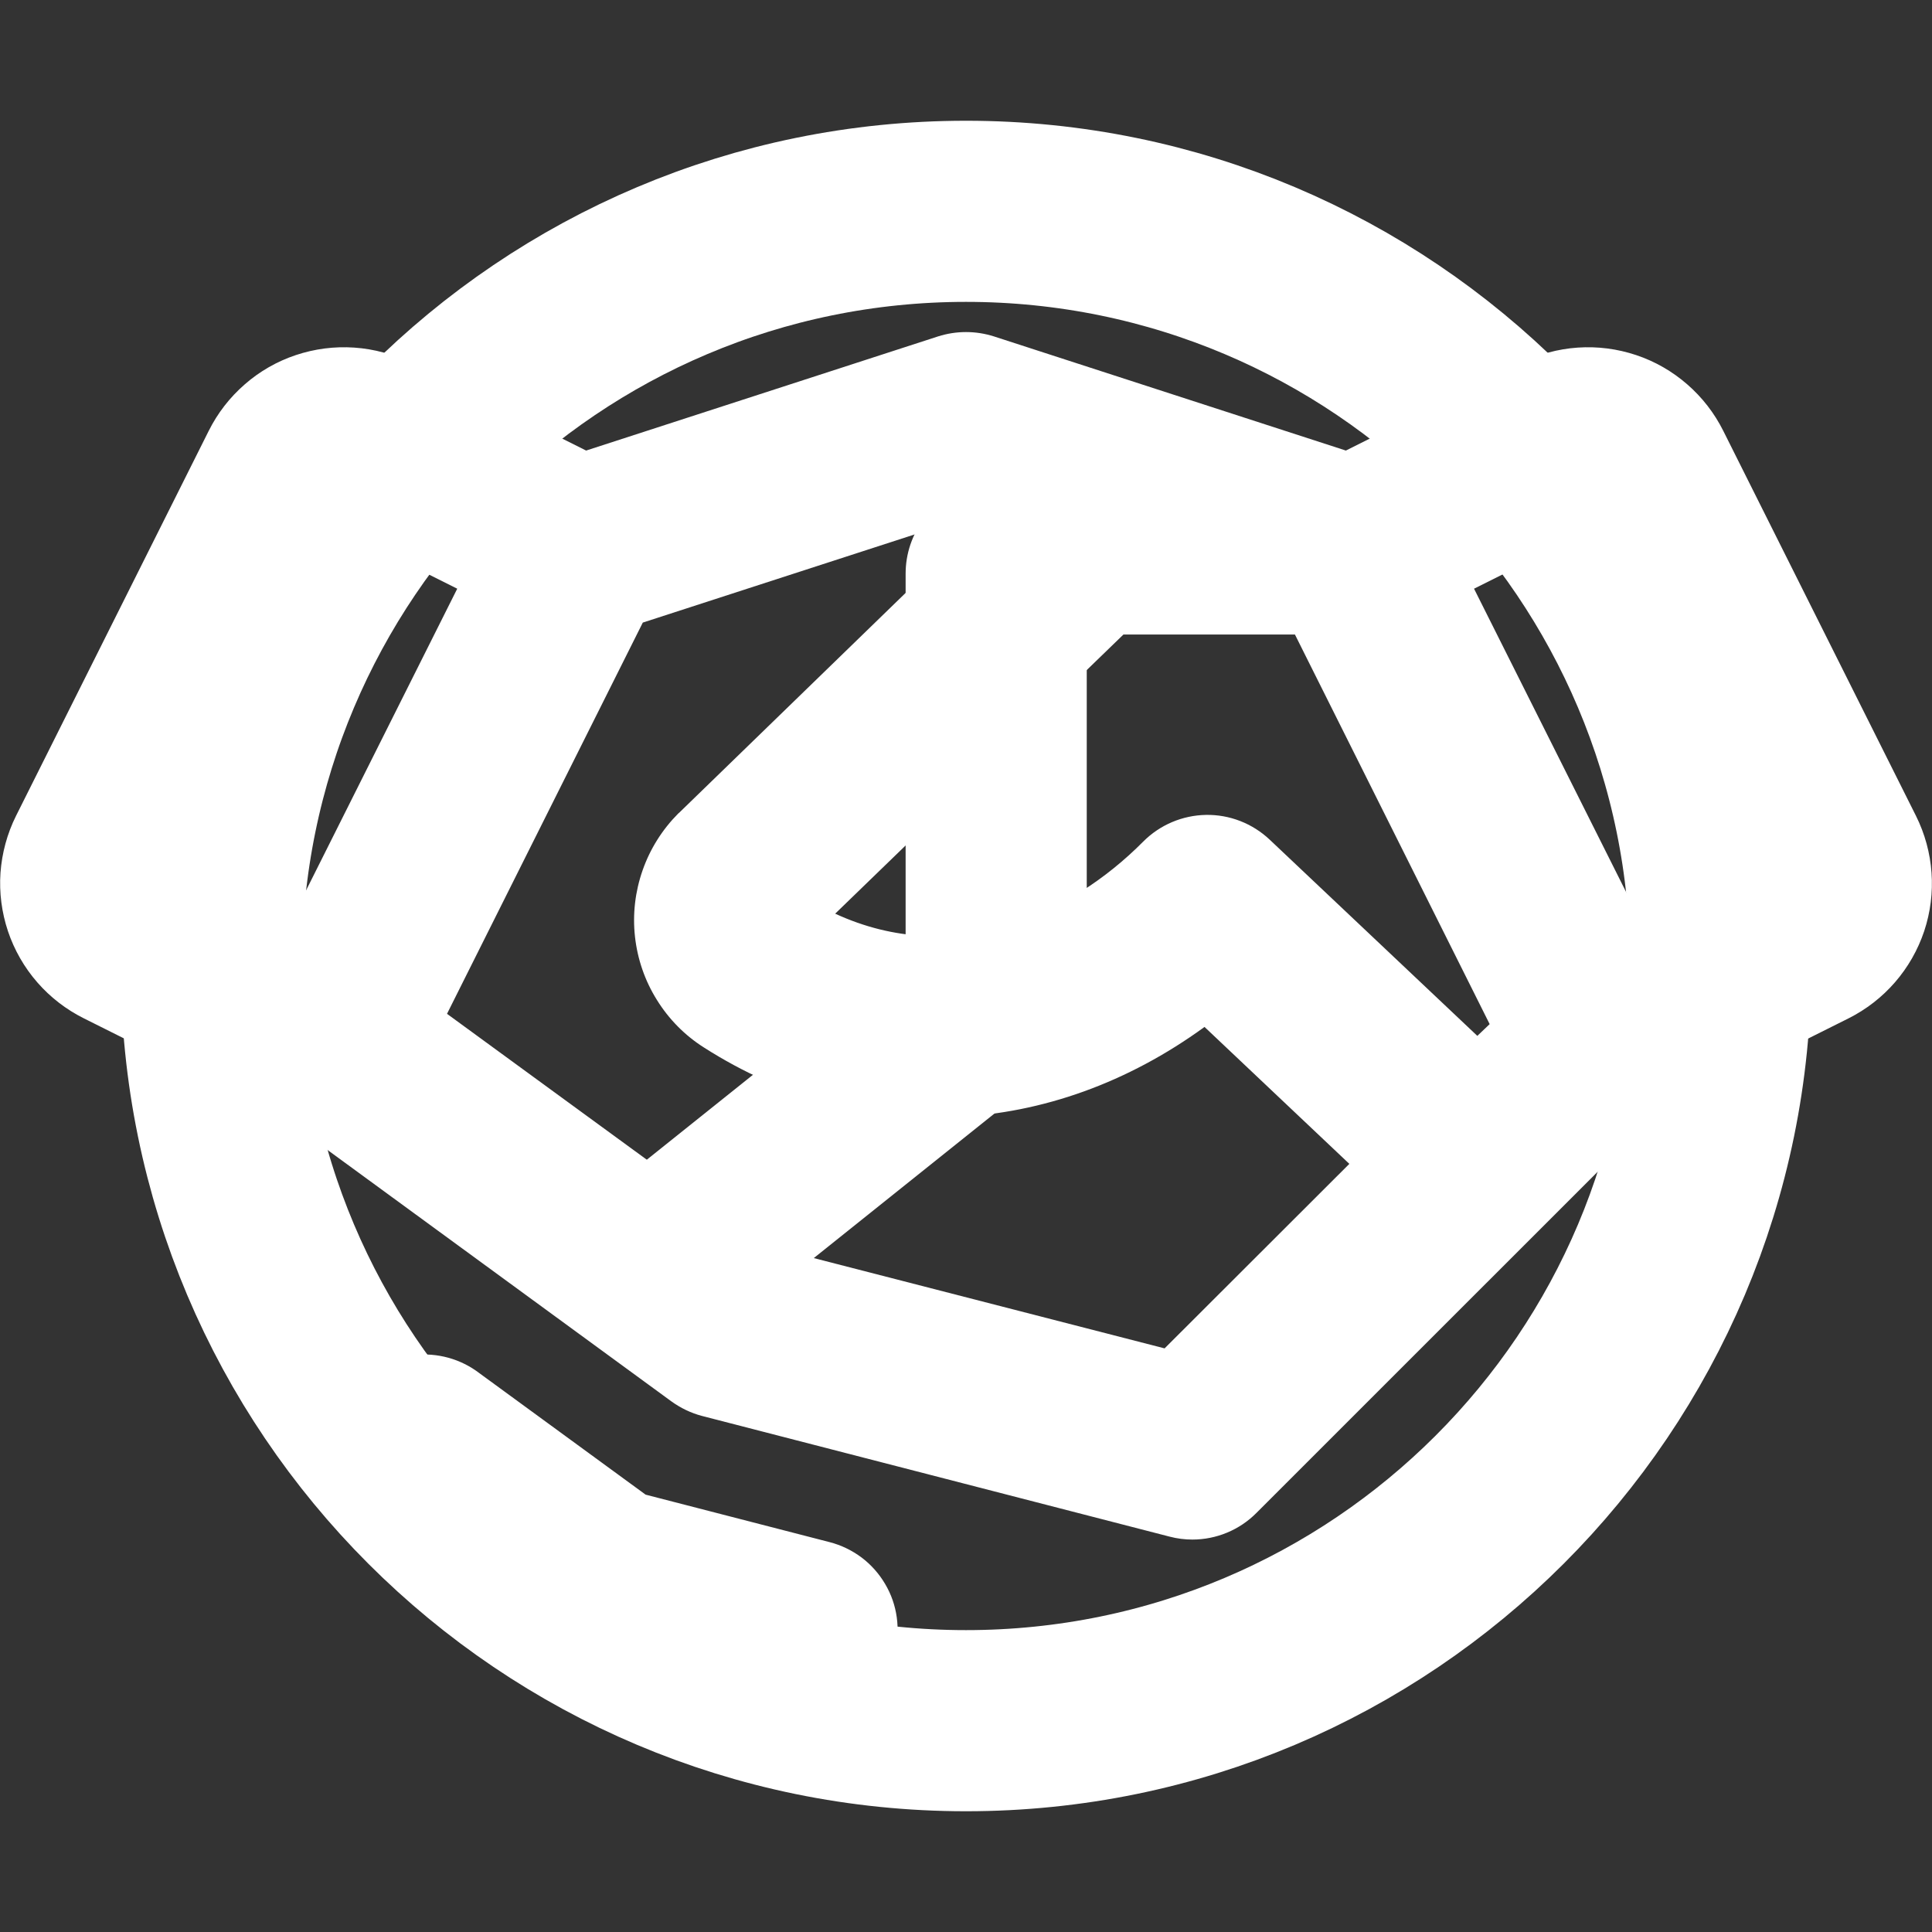 <svg width="24" height="24" viewBox="0 0 24 24" fill="none" xmlns="http://www.w3.org/2000/svg">
<rect x="0" y="0" width="24" height="24" fill="#333333" stroke="none"/>
<path d="M23.801 10.135L21.408 5.354C21.298 5.133 21.146 4.937 20.96 4.775C20.774 4.613 20.559 4.489 20.325 4.411C20.091 4.333 19.845 4.301 19.599 4.318C19.353 4.335 19.113 4.4 18.892 4.51L16.719 5.597L12.347 4.179C12.121 4.107 11.879 4.107 11.653 4.179L7.281 5.597L5.108 4.51C4.887 4.4 4.647 4.335 4.401 4.318C4.155 4.301 3.909 4.333 3.675 4.411C3.441 4.489 3.225 4.613 3.04 4.775C2.854 4.937 2.702 5.133 2.592 5.354L0.199 10.135C0.089 10.356 0.024 10.596 0.006 10.842C-0.011 11.088 0.021 11.334 0.099 11.568C0.178 11.802 0.301 12.017 0.463 12.203C0.625 12.389 0.822 12.541 1.043 12.651L3.543 13.901L8.341 17.409C8.455 17.491 8.583 17.553 8.719 17.589L14.531 19.089C14.623 19.113 14.718 19.125 14.812 19.125C15.111 19.125 15.397 19.006 15.607 18.795L20.541 13.862L22.962 12.651C23.407 12.428 23.745 12.039 23.903 11.567C24.06 11.095 24.023 10.58 23.801 10.135ZM18.352 12.868L15.773 10.431C15.559 10.229 15.275 10.118 14.982 10.123C14.688 10.128 14.408 10.247 14.201 10.455C13.296 11.368 11.852 12.031 10.375 11.35L13.956 7.882H16.086L18.505 12.722L18.352 12.868ZM4.436 6.691L5.68 7.313L3.618 11.428L2.374 10.807L4.436 6.691ZM14.467 16.75L9.49 15.469L5.553 12.594L7.985 7.734L12 6.432L12.158 6.484L8.438 10.095L8.425 10.106C8.227 10.305 8.076 10.545 7.983 10.81C7.89 11.075 7.857 11.357 7.888 11.636C7.919 11.915 8.011 12.183 8.16 12.421C8.308 12.66 8.507 12.862 8.744 13.012C10.708 14.268 13.057 14.144 14.963 12.757L16.762 14.458L14.467 16.75ZM20.374 11.428L18.311 7.313L19.555 6.691L21.613 10.807L20.374 11.428ZM11.114 20.531C11.077 20.674 11.012 20.809 10.924 20.927C10.835 21.045 10.723 21.144 10.596 21.219C10.469 21.294 10.328 21.343 10.182 21.364C10.035 21.385 9.886 21.376 9.743 21.339L7.25 20.695C7.112 20.66 6.982 20.598 6.867 20.514L4.586 18.844C4.353 18.665 4.199 18.402 4.157 18.111C4.115 17.82 4.189 17.524 4.362 17.287C4.536 17.05 4.795 16.89 5.085 16.841C5.375 16.793 5.673 16.86 5.914 17.028L8.02 18.567L10.306 19.157C10.449 19.194 10.584 19.259 10.703 19.348C10.821 19.437 10.92 19.549 10.995 19.676C11.071 19.804 11.12 19.945 11.14 20.092C11.16 20.239 11.152 20.388 11.114 20.531Z" fill="white"/>
<path d="M12 21.375C17.178 21.375 21.375 17.178 21.375 12C21.375 6.822 17.178 2.625 12 2.625C6.822 2.625 2.625 6.822 2.625 12C2.625 17.178 6.822 21.375 12 21.375Z" stroke="white" stroke-width="2.25" stroke-linecap="round" stroke-linejoin="round"/>
<path d="M12.375 7.125V12.375L8.625 15.375" stroke="white" stroke-width="2.25" stroke-linecap="round" stroke-linejoin="round"/>
</svg>
